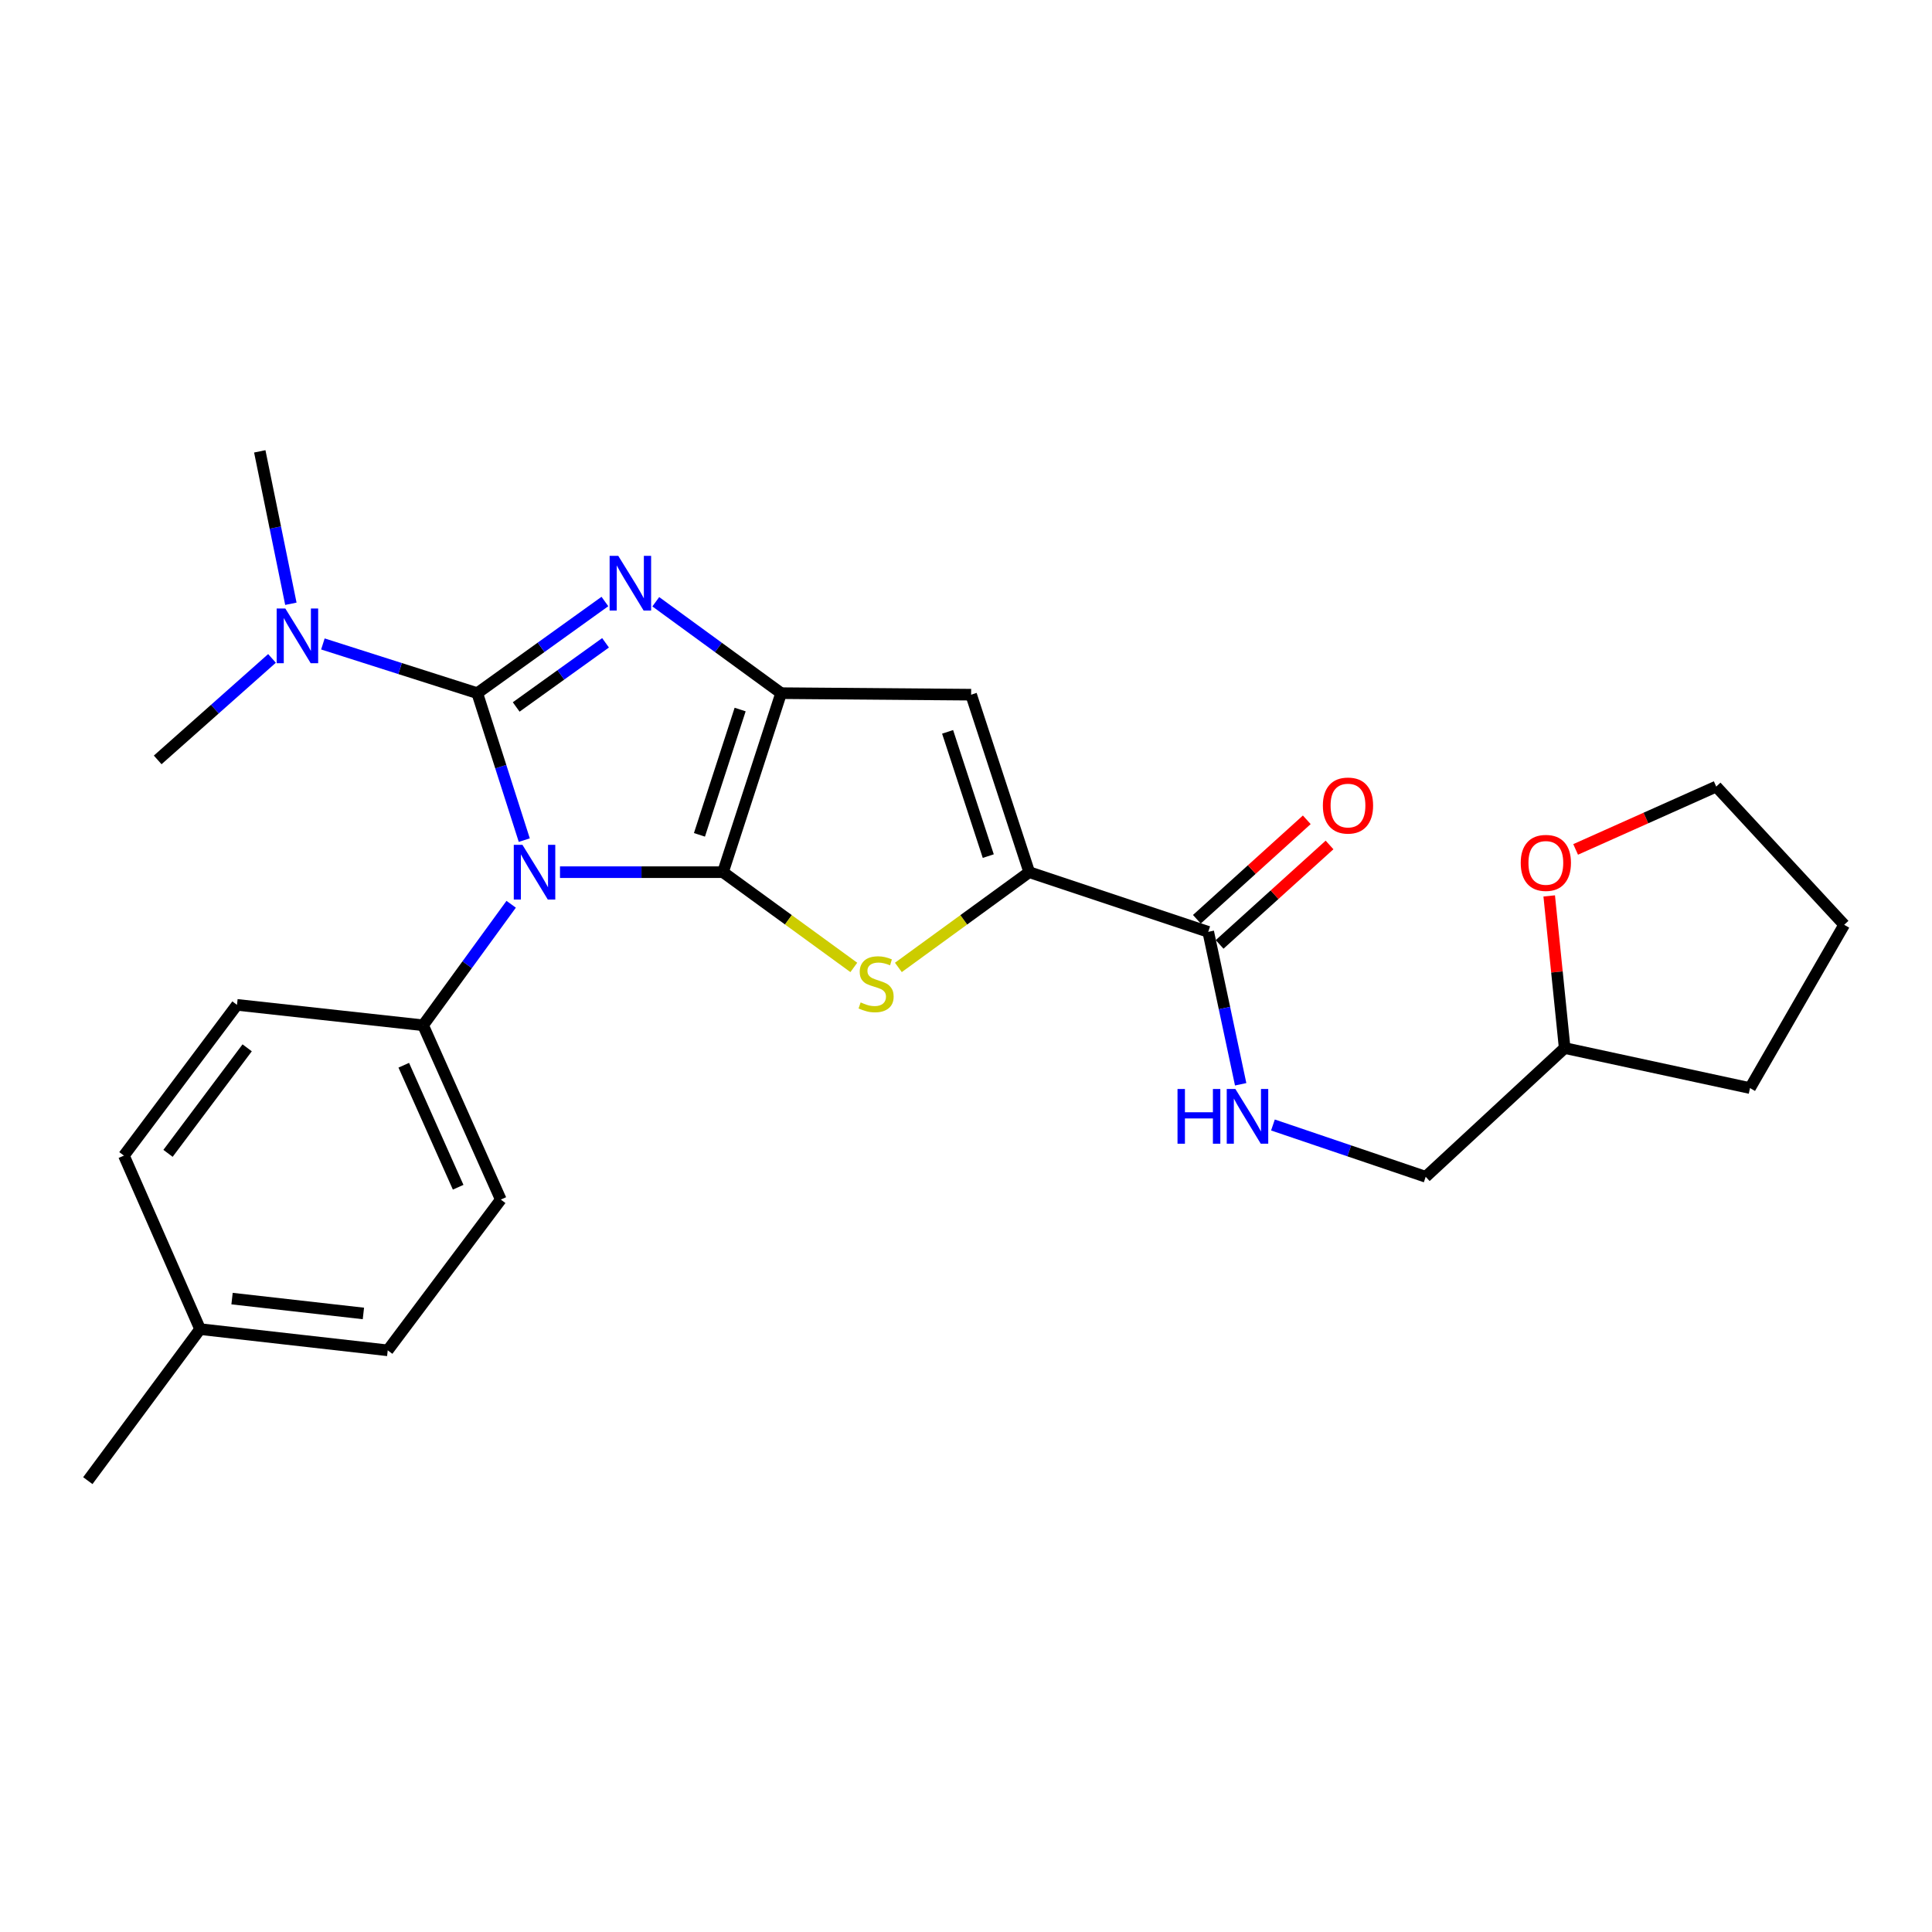 <?xml version='1.0' encoding='iso-8859-1'?>
<svg version='1.1' baseProfile='full'
              xmlns='http://www.w3.org/2000/svg'
                      xmlns:rdkit='http://www.rdkit.org/xml'
                      xmlns:xlink='http://www.w3.org/1999/xlink'
                  xml:space='preserve'
width='1000px' height='1000px' viewBox='0 0 1000 1000'>
<!-- END OF HEADER -->
<rect style='opacity:1.0;fill:#FFFFFF;stroke:none' width='1000' height='1000' x='0' y='0'> </rect>
<path class='bond-0' d='M 289.851,451.437 L 332.035,451.437' style='fill:none;fill-rule:evenodd;stroke:#0000FF;stroke-width:6px;stroke-linecap:butt;stroke-linejoin:miter;stroke-opacity:1' />
<path class='bond-0' d='M 332.035,451.437 L 374.218,451.437' style='fill:none;fill-rule:evenodd;stroke:#000000;stroke-width:6px;stroke-linecap:butt;stroke-linejoin:miter;stroke-opacity:1' />
<path class='bond-1' d='M 271.365,434.845 L 259.198,396.811' style='fill:none;fill-rule:evenodd;stroke:#0000FF;stroke-width:6px;stroke-linecap:butt;stroke-linejoin:miter;stroke-opacity:1' />
<path class='bond-1' d='M 259.198,396.811 L 247.032,358.778' style='fill:none;fill-rule:evenodd;stroke:#000000;stroke-width:6px;stroke-linecap:butt;stroke-linejoin:miter;stroke-opacity:1' />
<path class='bond-8' d='M 264.582,468.047 L 241.786,499.366' style='fill:none;fill-rule:evenodd;stroke:#0000FF;stroke-width:6px;stroke-linecap:butt;stroke-linejoin:miter;stroke-opacity:1' />
<path class='bond-8' d='M 241.786,499.366 L 218.99,530.685' style='fill:none;fill-rule:evenodd;stroke:#000000;stroke-width:6px;stroke-linecap:butt;stroke-linejoin:miter;stroke-opacity:1' />
<path class='bond-3' d='M 374.218,451.437 L 404.308,358.778' style='fill:none;fill-rule:evenodd;stroke:#000000;stroke-width:6px;stroke-linecap:butt;stroke-linejoin:miter;stroke-opacity:1' />
<path class='bond-3' d='M 362.033,432.116 L 383.096,367.254' style='fill:none;fill-rule:evenodd;stroke:#000000;stroke-width:6px;stroke-linecap:butt;stroke-linejoin:miter;stroke-opacity:1' />
<path class='bond-4' d='M 374.218,451.437 L 408.077,476.086' style='fill:none;fill-rule:evenodd;stroke:#000000;stroke-width:6px;stroke-linecap:butt;stroke-linejoin:miter;stroke-opacity:1' />
<path class='bond-4' d='M 408.077,476.086 L 441.935,500.735' style='fill:none;fill-rule:evenodd;stroke:#CCCC00;stroke-width:6px;stroke-linecap:butt;stroke-linejoin:miter;stroke-opacity:1' />
<path class='bond-2' d='M 247.032,358.778 L 280.066,335.058' style='fill:none;fill-rule:evenodd;stroke:#000000;stroke-width:6px;stroke-linecap:butt;stroke-linejoin:miter;stroke-opacity:1' />
<path class='bond-2' d='M 280.066,335.058 L 313.1,311.339' style='fill:none;fill-rule:evenodd;stroke:#0000FF;stroke-width:6px;stroke-linecap:butt;stroke-linejoin:miter;stroke-opacity:1' />
<path class='bond-2' d='M 267.182,365.923 L 290.306,349.319' style='fill:none;fill-rule:evenodd;stroke:#000000;stroke-width:6px;stroke-linecap:butt;stroke-linejoin:miter;stroke-opacity:1' />
<path class='bond-2' d='M 290.306,349.319 L 313.43,332.716' style='fill:none;fill-rule:evenodd;stroke:#0000FF;stroke-width:6px;stroke-linecap:butt;stroke-linejoin:miter;stroke-opacity:1' />
<path class='bond-9' d='M 247.032,358.778 L 207.079,346.044' style='fill:none;fill-rule:evenodd;stroke:#000000;stroke-width:6px;stroke-linecap:butt;stroke-linejoin:miter;stroke-opacity:1' />
<path class='bond-9' d='M 207.079,346.044 L 167.126,333.309' style='fill:none;fill-rule:evenodd;stroke:#0000FF;stroke-width:6px;stroke-linecap:butt;stroke-linejoin:miter;stroke-opacity:1' />
<path class='bond-26' d='M 339.434,311.469 L 371.871,335.123' style='fill:none;fill-rule:evenodd;stroke:#0000FF;stroke-width:6px;stroke-linecap:butt;stroke-linejoin:miter;stroke-opacity:1' />
<path class='bond-26' d='M 371.871,335.123 L 404.308,358.778' style='fill:none;fill-rule:evenodd;stroke:#000000;stroke-width:6px;stroke-linecap:butt;stroke-linejoin:miter;stroke-opacity:1' />
<path class='bond-6' d='M 404.308,358.778 L 502.653,359.568' style='fill:none;fill-rule:evenodd;stroke:#000000;stroke-width:6px;stroke-linecap:butt;stroke-linejoin:miter;stroke-opacity:1' />
<path class='bond-5' d='M 464.997,500.736 L 498.86,476.086' style='fill:none;fill-rule:evenodd;stroke:#CCCC00;stroke-width:6px;stroke-linecap:butt;stroke-linejoin:miter;stroke-opacity:1' />
<path class='bond-5' d='M 498.86,476.086 L 532.723,451.437' style='fill:none;fill-rule:evenodd;stroke:#000000;stroke-width:6px;stroke-linecap:butt;stroke-linejoin:miter;stroke-opacity:1' />
<path class='bond-7' d='M 532.723,451.437 L 625.382,482.317' style='fill:none;fill-rule:evenodd;stroke:#000000;stroke-width:6px;stroke-linecap:butt;stroke-linejoin:miter;stroke-opacity:1' />
<path class='bond-27' d='M 532.723,451.437 L 502.653,359.568' style='fill:none;fill-rule:evenodd;stroke:#000000;stroke-width:6px;stroke-linecap:butt;stroke-linejoin:miter;stroke-opacity:1' />
<path class='bond-27' d='M 511.527,443.118 L 490.478,378.81' style='fill:none;fill-rule:evenodd;stroke:#000000;stroke-width:6px;stroke-linecap:butt;stroke-linejoin:miter;stroke-opacity:1' />
<path class='bond-10' d='M 625.382,482.317 L 633.775,521.77' style='fill:none;fill-rule:evenodd;stroke:#000000;stroke-width:6px;stroke-linecap:butt;stroke-linejoin:miter;stroke-opacity:1' />
<path class='bond-10' d='M 633.775,521.77 L 642.167,561.223' style='fill:none;fill-rule:evenodd;stroke:#0000FF;stroke-width:6px;stroke-linecap:butt;stroke-linejoin:miter;stroke-opacity:1' />
<path class='bond-11' d='M 631.272,488.826 L 659.719,463.087' style='fill:none;fill-rule:evenodd;stroke:#000000;stroke-width:6px;stroke-linecap:butt;stroke-linejoin:miter;stroke-opacity:1' />
<path class='bond-11' d='M 659.719,463.087 L 688.165,437.348' style='fill:none;fill-rule:evenodd;stroke:#FF0000;stroke-width:6px;stroke-linecap:butt;stroke-linejoin:miter;stroke-opacity:1' />
<path class='bond-11' d='M 619.493,475.808 L 647.939,450.069' style='fill:none;fill-rule:evenodd;stroke:#000000;stroke-width:6px;stroke-linecap:butt;stroke-linejoin:miter;stroke-opacity:1' />
<path class='bond-11' d='M 647.939,450.069 L 676.386,424.33' style='fill:none;fill-rule:evenodd;stroke:#FF0000;stroke-width:6px;stroke-linecap:butt;stroke-linejoin:miter;stroke-opacity:1' />
<path class='bond-13' d='M 218.99,530.685 L 259.214,620.895' style='fill:none;fill-rule:evenodd;stroke:#000000;stroke-width:6px;stroke-linecap:butt;stroke-linejoin:miter;stroke-opacity:1' />
<path class='bond-13' d='M 208.989,551.366 L 237.145,614.513' style='fill:none;fill-rule:evenodd;stroke:#000000;stroke-width:6px;stroke-linecap:butt;stroke-linejoin:miter;stroke-opacity:1' />
<path class='bond-14' d='M 218.99,530.685 L 122.664,520.112' style='fill:none;fill-rule:evenodd;stroke:#000000;stroke-width:6px;stroke-linecap:butt;stroke-linejoin:miter;stroke-opacity:1' />
<path class='bond-20' d='M 150.556,312.511 L 142.506,273.066' style='fill:none;fill-rule:evenodd;stroke:#0000FF;stroke-width:6px;stroke-linecap:butt;stroke-linejoin:miter;stroke-opacity:1' />
<path class='bond-20' d='M 142.506,273.066 L 134.456,233.62' style='fill:none;fill-rule:evenodd;stroke:#000000;stroke-width:6px;stroke-linecap:butt;stroke-linejoin:miter;stroke-opacity:1' />
<path class='bond-21' d='M 140.786,340.791 L 111.203,367.058' style='fill:none;fill-rule:evenodd;stroke:#0000FF;stroke-width:6px;stroke-linecap:butt;stroke-linejoin:miter;stroke-opacity:1' />
<path class='bond-21' d='M 111.203,367.058 L 81.621,393.325' style='fill:none;fill-rule:evenodd;stroke:#000000;stroke-width:6px;stroke-linecap:butt;stroke-linejoin:miter;stroke-opacity:1' />
<path class='bond-15' d='M 658.874,582.292 L 698.406,595.697' style='fill:none;fill-rule:evenodd;stroke:#0000FF;stroke-width:6px;stroke-linecap:butt;stroke-linejoin:miter;stroke-opacity:1' />
<path class='bond-15' d='M 698.406,595.697 L 737.938,609.103' style='fill:none;fill-rule:evenodd;stroke:#000000;stroke-width:6px;stroke-linecap:butt;stroke-linejoin:miter;stroke-opacity:1' />
<path class='bond-12' d='M 801.871,463.721 L 805.871,503.094' style='fill:none;fill-rule:evenodd;stroke:#FF0000;stroke-width:6px;stroke-linecap:butt;stroke-linejoin:miter;stroke-opacity:1' />
<path class='bond-12' d='M 805.871,503.094 L 809.871,542.467' style='fill:none;fill-rule:evenodd;stroke:#000000;stroke-width:6px;stroke-linecap:butt;stroke-linejoin:miter;stroke-opacity:1' />
<path class='bond-22' d='M 815.542,439.659 L 851.925,423.393' style='fill:none;fill-rule:evenodd;stroke:#FF0000;stroke-width:6px;stroke-linecap:butt;stroke-linejoin:miter;stroke-opacity:1' />
<path class='bond-22' d='M 851.925,423.393 L 888.309,407.127' style='fill:none;fill-rule:evenodd;stroke:#000000;stroke-width:6px;stroke-linecap:butt;stroke-linejoin:miter;stroke-opacity:1' />
<path class='bond-17' d='M 259.214,620.895 L 200.692,698.934' style='fill:none;fill-rule:evenodd;stroke:#000000;stroke-width:6px;stroke-linecap:butt;stroke-linejoin:miter;stroke-opacity:1' />
<path class='bond-18' d='M 122.664,520.112 L 64.142,598.14' style='fill:none;fill-rule:evenodd;stroke:#000000;stroke-width:6px;stroke-linecap:butt;stroke-linejoin:miter;stroke-opacity:1' />
<path class='bond-18' d='M 127.931,542.35 L 86.966,596.97' style='fill:none;fill-rule:evenodd;stroke:#000000;stroke-width:6px;stroke-linecap:butt;stroke-linejoin:miter;stroke-opacity:1' />
<path class='bond-16' d='M 737.938,609.103 L 809.871,542.467' style='fill:none;fill-rule:evenodd;stroke:#000000;stroke-width:6px;stroke-linecap:butt;stroke-linejoin:miter;stroke-opacity:1' />
<path class='bond-24' d='M 809.871,542.467 L 905.797,563.184' style='fill:none;fill-rule:evenodd;stroke:#000000;stroke-width:6px;stroke-linecap:butt;stroke-linejoin:miter;stroke-opacity:1' />
<path class='bond-28' d='M 200.692,698.934 L 103.566,687.951' style='fill:none;fill-rule:evenodd;stroke:#000000;stroke-width:6px;stroke-linecap:butt;stroke-linejoin:miter;stroke-opacity:1' />
<path class='bond-28' d='M 188.096,679.841 L 120.108,672.153' style='fill:none;fill-rule:evenodd;stroke:#000000;stroke-width:6px;stroke-linecap:butt;stroke-linejoin:miter;stroke-opacity:1' />
<path class='bond-19' d='M 64.142,598.14 L 103.566,687.951' style='fill:none;fill-rule:evenodd;stroke:#000000;stroke-width:6px;stroke-linecap:butt;stroke-linejoin:miter;stroke-opacity:1' />
<path class='bond-23' d='M 103.566,687.951 L 45.455,766.38' style='fill:none;fill-rule:evenodd;stroke:#000000;stroke-width:6px;stroke-linecap:butt;stroke-linejoin:miter;stroke-opacity:1' />
<path class='bond-29' d='M 888.309,407.127 L 954.545,478.669' style='fill:none;fill-rule:evenodd;stroke:#000000;stroke-width:6px;stroke-linecap:butt;stroke-linejoin:miter;stroke-opacity:1' />
<path class='bond-25' d='M 905.797,563.184 L 954.545,478.669' style='fill:none;fill-rule:evenodd;stroke:#000000;stroke-width:6px;stroke-linecap:butt;stroke-linejoin:miter;stroke-opacity:1' />
<path  class='atom-0' d='M 270.413 437.277
L 279.693 452.277
Q 280.613 453.757, 282.093 456.437
Q 283.573 459.117, 283.653 459.277
L 283.653 437.277
L 287.413 437.277
L 287.413 465.597
L 283.533 465.597
L 273.573 449.197
Q 272.413 447.277, 271.173 445.077
Q 269.973 442.877, 269.613 442.197
L 269.613 465.597
L 265.933 465.597
L 265.933 437.277
L 270.413 437.277
' fill='#0000FF'/>
<path  class='atom-3' d='M 320.019 287.716
L 329.299 302.716
Q 330.219 304.196, 331.699 306.876
Q 333.179 309.556, 333.259 309.716
L 333.259 287.716
L 337.019 287.716
L 337.019 316.036
L 333.139 316.036
L 323.179 299.636
Q 322.019 297.716, 320.779 295.516
Q 319.579 293.316, 319.219 292.636
L 319.219 316.036
L 315.539 316.036
L 315.539 287.716
L 320.019 287.716
' fill='#0000FF'/>
<path  class='atom-5' d='M 445.466 518.849
Q 445.786 518.969, 447.106 519.529
Q 448.426 520.089, 449.866 520.449
Q 451.346 520.769, 452.786 520.769
Q 455.466 520.769, 457.026 519.489
Q 458.586 518.169, 458.586 515.889
Q 458.586 514.329, 457.786 513.369
Q 457.026 512.409, 455.826 511.889
Q 454.626 511.369, 452.626 510.769
Q 450.106 510.009, 448.586 509.289
Q 447.106 508.569, 446.026 507.049
Q 444.986 505.529, 444.986 502.969
Q 444.986 499.409, 447.386 497.209
Q 449.826 495.009, 454.626 495.009
Q 457.906 495.009, 461.626 496.569
L 460.706 499.649
Q 457.306 498.249, 454.746 498.249
Q 451.986 498.249, 450.466 499.409
Q 448.946 500.529, 448.986 502.489
Q 448.986 504.009, 449.746 504.929
Q 450.546 505.849, 451.666 506.369
Q 452.826 506.889, 454.746 507.489
Q 457.306 508.289, 458.826 509.089
Q 460.346 509.889, 461.426 511.529
Q 462.546 513.129, 462.546 515.889
Q 462.546 519.809, 459.906 521.929
Q 457.306 524.009, 452.946 524.009
Q 450.426 524.009, 448.506 523.449
Q 446.626 522.929, 444.386 522.009
L 445.466 518.849
' fill='#CCCC00'/>
<path  class='atom-10' d='M 147.683 314.948
L 156.963 329.948
Q 157.883 331.428, 159.363 334.108
Q 160.843 336.788, 160.923 336.948
L 160.923 314.948
L 164.683 314.948
L 164.683 343.268
L 160.803 343.268
L 150.843 326.868
Q 149.683 324.948, 148.443 322.748
Q 147.243 320.548, 146.883 319.868
L 146.883 343.268
L 143.203 343.268
L 143.203 314.948
L 147.683 314.948
' fill='#0000FF'/>
<path  class='atom-11' d='M 609.479 563.664
L 613.319 563.664
L 613.319 575.704
L 627.799 575.704
L 627.799 563.664
L 631.639 563.664
L 631.639 591.984
L 627.799 591.984
L 627.799 578.904
L 613.319 578.904
L 613.319 591.984
L 609.479 591.984
L 609.479 563.664
' fill='#0000FF'/>
<path  class='atom-11' d='M 639.439 563.664
L 648.719 578.664
Q 649.639 580.144, 651.119 582.824
Q 652.599 585.504, 652.679 585.664
L 652.679 563.664
L 656.439 563.664
L 656.439 591.984
L 652.559 591.984
L 642.599 575.584
Q 641.439 573.664, 640.199 571.464
Q 638.999 569.264, 638.639 568.584
L 638.639 591.984
L 634.959 591.984
L 634.959 563.664
L 639.439 563.664
' fill='#0000FF'/>
<path  class='atom-12' d='M 684.715 416.95
Q 684.715 410.15, 688.075 406.35
Q 691.435 402.55, 697.715 402.55
Q 703.995 402.55, 707.355 406.35
Q 710.715 410.15, 710.715 416.95
Q 710.715 423.83, 707.315 427.75
Q 703.915 431.63, 697.715 431.63
Q 691.475 431.63, 688.075 427.75
Q 684.715 423.87, 684.715 416.95
M 697.715 428.43
Q 702.035 428.43, 704.355 425.55
Q 706.715 422.63, 706.715 416.95
Q 706.715 411.39, 704.355 408.59
Q 702.035 405.75, 697.715 405.75
Q 693.395 405.75, 691.035 408.55
Q 688.715 411.35, 688.715 416.95
Q 688.715 422.67, 691.035 425.55
Q 693.395 428.43, 697.715 428.43
' fill='#FF0000'/>
<path  class='atom-13' d='M 787.127 446.63
Q 787.127 439.83, 790.487 436.03
Q 793.847 432.23, 800.127 432.23
Q 806.407 432.23, 809.767 436.03
Q 813.127 439.83, 813.127 446.63
Q 813.127 453.51, 809.727 457.43
Q 806.327 461.31, 800.127 461.31
Q 793.887 461.31, 790.487 457.43
Q 787.127 453.55, 787.127 446.63
M 800.127 458.11
Q 804.447 458.11, 806.767 455.23
Q 809.127 452.31, 809.127 446.63
Q 809.127 441.07, 806.767 438.27
Q 804.447 435.43, 800.127 435.43
Q 795.807 435.43, 793.447 438.23
Q 791.127 441.03, 791.127 446.63
Q 791.127 452.35, 793.447 455.23
Q 795.807 458.11, 800.127 458.11
' fill='#FF0000'/>
</svg>
